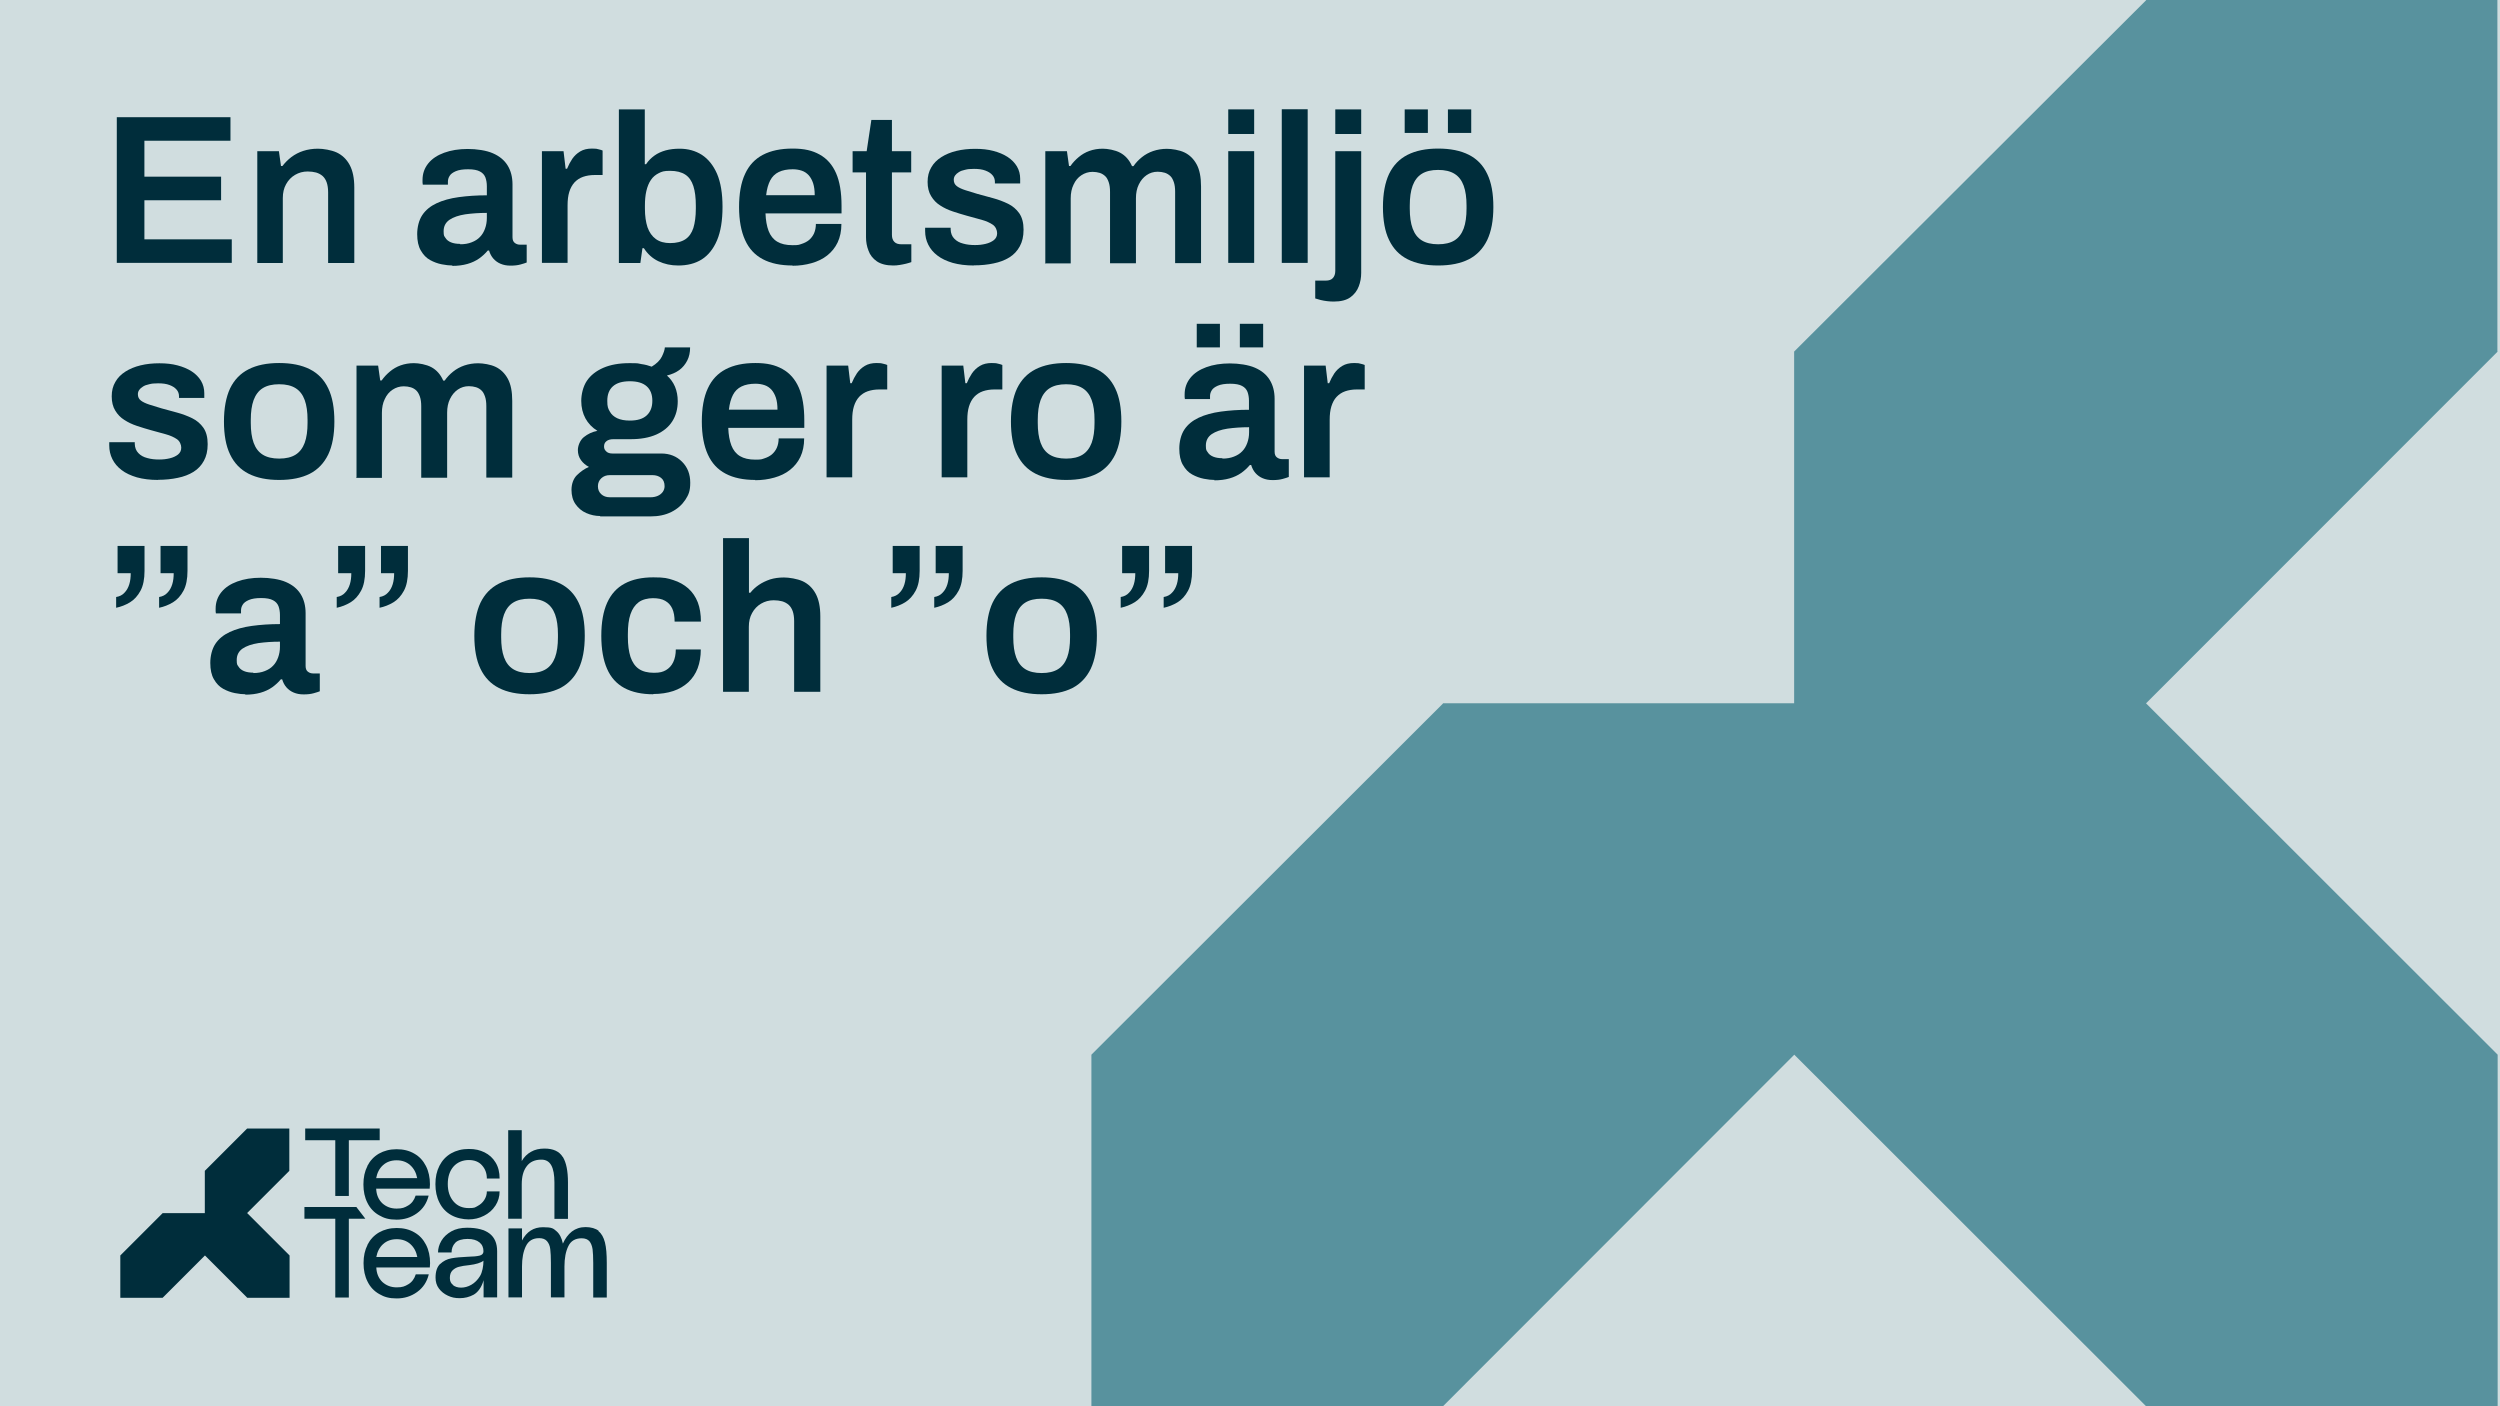 <?xml version="1.0" encoding="UTF-8"?>
<svg id="Lager_1" xmlns="http://www.w3.org/2000/svg" version="1.1" viewBox="0 0 1920 1080">
  <!-- Generator: Adobe Illustrator 29.1.0, SVG Export Plug-In . SVG Version: 2.1.0 Build 142)  -->
  <defs>
    <style>
      .st0 {
        fill: #002d3b;
      }

      .st1 {
        isolation: isolate;
      }

      .st2 {
        fill: #58929e;
      }

      .st3 {
        fill: #d0dddf;
      }
    </style>
  </defs>
  <rect class="st3" y="0" width="1920" height="1080"/>
  <path class="st2" d="M1648.2,540.1h0l270-270.1h-.2V0h-269.8v.2l-270.3,269.8v270.1h-269.7v.2l-270,269.7v270h270l269.8-270,270.2,270h270v-270l-270.1-269.9h0Z"/>
  <g class="st1">
    <g class="st1">
      <path class="st0" d="M89.7,201.9v-111.9h87.3v18.1h-66.1v27.6h58.9v18.1h-58.9v30h67.1v18.1h-88.3Z"/>
      <path class="st0" d="M197.6,201.9v-85.8h16.6l1.6,11.4h1.1c2-2.6,4.3-4.9,6.9-6.9,2.7-2,5.7-3.6,9.1-4.7,3.4-1.1,7.2-1.7,11.3-1.7s10.2,1,14.4,2.9c4.2,2,7.5,5.1,9.9,9.5,2.4,4.4,3.6,10.2,3.6,17.5v57.9h-20.1v-54.3c0-3-.4-5.6-1.1-7.6-.7-2-1.7-3.6-3.1-4.9-1.4-1.2-3-2.1-5-2.7-2-.5-4.1-.8-6.5-.8-3.6,0-6.8.9-9.7,2.6-2.9,1.7-5.2,4.1-6.9,7.2-1.7,3-2.5,6.6-2.5,10.6v49.9h-19.9Z"/>
      <path class="st0" d="M347.5,203.9c-2.4,0-5.1-.3-8.2-.9-3.1-.6-6.1-1.7-9-3.3-2.9-1.6-5.2-4-7.1-7.3-1.9-3.2-2.8-7.4-2.8-12.6s1.3-10.7,3.9-14.6c2.6-3.9,6.3-6.9,11-9.1,4.7-2.2,10.4-3.8,17-4.7,6.6-.9,13.8-1.4,21.6-1.4v-7c0-2.5-.4-4.7-1.1-6.7-.8-2-2.1-3.5-4.2-4.6-2-1.1-5-1.7-9.1-1.7s-7.2.5-9.5,1.5c-2.3,1-3.9,2.2-4.7,3.6-.9,1.4-1.3,2.9-1.3,4.4v2.3h-19.3c-.1-.5-.2-1.1-.2-1.6v-2c0-4.9,1.5-9.1,4.4-12.7s7-6.3,12.2-8.2c5.2-1.9,11.3-2.9,18.1-2.9s14.3,1.1,19.3,3.3c5.1,2.2,8.8,5.3,11.3,9.3,2.5,4,3.8,8.9,3.8,14.7v40.5c0,2.1.6,3.5,1.8,4.4,1.2.9,2.5,1.3,3.9,1.3h5.2v13.7c-1.1.4-2.7,1-4.7,1.5-2.1.6-4.6.9-7.7.9s-5.4-.5-7.6-1.4c-2.2-.9-4.1-2.3-5.6-4-1.5-1.7-2.6-3.8-3.3-6.2h-1c-1.9,2.3-4.1,4.3-6.6,6.1-2.6,1.8-5.5,3.2-9,4.2s-7.4,1.5-11.8,1.5ZM353.5,187.6c3.3,0,6.2-.5,8.7-1.5,2.6-1,4.7-2.3,6.4-4.1,1.7-1.7,3-3.9,3.9-6.4.9-2.5,1.4-5.2,1.4-8.2v-3.9c-6,0-11.5.4-16.6,1.1-5.1.8-9.1,2.2-12.1,4.2-3,2.1-4.5,5-4.5,8.8s.5,3.7,1.4,5.1c.9,1.5,2.3,2.6,4.2,3.4,1.9.8,4.3,1.2,7.1,1.2Z"/>
      <path class="st0" d="M416.2,201.9v-85.8h16.6l1.6,13.5h1.1c1.1-2.7,2.4-5.2,4-7.6,1.6-2.3,3.6-4.2,6.1-5.7,2.5-1.5,5.5-2.2,9.1-2.2s3.3.2,4.8.5,2.6.7,3.3,1v18.8h-6c-3.4,0-6.4.5-9,1.4-2.6.9-4.8,2.4-6.6,4.3-1.8,2-3.1,4.4-4,7.3-.9,2.9-1.3,6.4-1.3,10.3v44.2h-19.9Z"/>
      <path class="st0" d="M520.8,203.9c-5.5,0-10.6-1.1-15.2-3.3-4.6-2.2-8.3-5.6-11.1-10h-1.1l-1.6,11.4h-16.5v-118h19.9v42.1h1c1.7-2.6,3.9-4.8,6.4-6.6,2.5-1.8,5.4-3.1,8.6-4,3.3-.9,6.9-1.3,10.8-1.3,6.4,0,12.1,1.6,17,4.7,4.9,3.2,8.8,8,11.7,14.6,2.8,6.6,4.2,15,4.2,25.4s-1.4,19-4.2,25.6c-2.8,6.6-6.7,11.5-11.7,14.7-5.1,3.2-11.1,4.7-18.2,4.7ZM514.6,186.7c4.9,0,8.8-1,11.7-2.9,2.9-1.9,4.9-4.8,6.2-8.7,1.2-3.9,1.9-8.9,1.9-14.8v-2.3c0-6.1-.6-11.1-1.9-15.1-1.3-4-3.3-6.9-6.2-8.8-2.9-1.9-6.8-2.9-11.7-2.9s-6.3.6-8.7,1.8c-2.4,1.2-4.5,2.9-6,5.2-1.6,2.3-2.7,5.1-3.5,8.5-.8,3.4-1.1,7.2-1.1,11.4v2.1c0,5.7.7,10.4,2,14.4,1.4,3.9,3.5,6.9,6.4,9,2.9,2.1,6.6,3.1,11,3.1Z"/>
      <path class="st0" d="M608.7,203.9c-9.1,0-16.8-1.6-22.8-4.8-6.1-3.2-10.7-8.1-13.7-14.8-3-6.6-4.6-15.1-4.6-25.3s1.5-18.8,4.6-25.4c3-6.6,7.6-11.5,13.7-14.7,6.1-3.2,13.7-4.8,22.8-4.8s15.2,1.5,20.8,4.6c5.6,3.1,9.8,7.9,12.6,14.3,2.8,6.4,4.2,14.7,4.2,25v5.9h-58.4c.2,5.3,1,9.8,2.4,13.5,1.4,3.6,3.6,6.4,6.6,8.2,3,1.8,6.9,2.7,11.8,2.7s4.8-.3,7-1c2.2-.7,4.1-1.7,5.7-3,1.6-1.4,2.9-3.1,3.8-5.1.9-2.1,1.4-4.5,1.4-7.2h19.6c0,5.4-1,10.2-2.9,14.2-1.9,4-4.6,7.3-8,10s-7.4,4.6-12,5.9c-4.6,1.3-9.5,2-14.8,2ZM588.3,149.9h37.4c0-3.6-.4-6.6-1.2-9.1-.8-2.5-2-4.6-3.4-6.2-1.5-1.6-3.2-2.8-5.3-3.5-2.1-.7-4.4-1.1-7-1.1-4.2,0-7.8.7-10.7,2.1-2.9,1.4-5.1,3.6-6.6,6.5-1.5,2.9-2.6,6.7-3.1,11.3Z"/>
      <path class="st0" d="M686,203.9c-5.3,0-9.5-1.1-12.6-3.2-3-2.1-5.2-4.8-6.4-8.2-1.3-3.3-1.9-6.7-1.9-10.2v-49.9h-10.3v-16.3h10.8l3.6-24h15.8v24h14.8v16.3h-14.8v48c0,2.3.6,4.1,1.8,5.3,1.2,1.3,3,1.9,5.4,1.9h7.7v13.7c-1.1.4-2.4.8-4,1.2-1.6.4-3.2.7-5,1-1.7.3-3.4.4-4.9.4Z"/>
      <path class="st0" d="M748,203.9c-6.2,0-11.6-.7-16.3-2-4.7-1.4-8.6-3.2-11.7-5.6-3.2-2.4-5.5-5.2-7.1-8.4-1.6-3.2-2.4-6.7-2.4-10.5s0-1,0-1.5c0-.4,0-.8,0-1h19.6v1.3c.1,2.9,1,5.3,2.8,7.1,1.7,1.8,4,3.1,6.9,3.8,2.8.8,5.8,1.1,9,1.1s5.5-.3,8.1-.9c2.6-.6,4.7-1.6,6.4-2.9,1.7-1.4,2.5-3.1,2.5-5.3s-1.1-5-3.3-6.5c-2.2-1.5-5-2.8-8.6-3.8-3.5-1-7.3-2-11.3-3.1-3.6-1-7.2-2.1-10.8-3.3-3.6-1.2-6.8-2.7-9.7-4.6-2.9-1.8-5.2-4.2-7-7.2-1.8-2.9-2.7-6.6-2.7-10.9s.9-7.9,2.8-11.1c1.8-3.2,4.4-5.8,7.7-7.9,3.3-2.1,7.1-3.7,11.6-4.8,4.5-1.1,9.3-1.6,14.5-1.6s9.8.5,13.9,1.6c4.2,1.1,7.8,2.6,10.9,4.6,3.1,2,5.5,4.5,7.2,7.3,1.7,2.9,2.5,6.1,2.5,9.5s0,1.5,0,2.3c0,.8,0,1.2,0,1.3h-19.4v-1.1c0-2.1-.6-3.8-1.9-5.3-1.3-1.5-3-2.6-5.4-3.5-2.3-.9-5.2-1.3-8.7-1.3s-4.9.2-6.9.7c-2,.4-3.6,1-4.8,1.8-1.3.8-2.2,1.6-2.9,2.6-.7,1-1,2.1-1,3.3,0,2.1.8,3.7,2.4,4.9,1.6,1.2,3.8,2.2,6.6,3.1,2.8.9,5.8,1.8,9.1,2.8,3.9,1.1,7.9,2.2,12.1,3.3,4.1,1.1,8,2.6,11.5,4.3,3.5,1.7,6.4,4.2,8.6,7.3,2.2,3.2,3.3,7.3,3.3,12.6s-1,9.3-2.9,12.8c-1.9,3.5-4.6,6.4-8,8.5s-7.5,3.7-12.1,4.6c-4.6,1-9.7,1.5-15.1,1.5Z"/>
      <path class="st0" d="M802.8,201.9v-85.8h16.6l1.6,11.4h1.1c1.8-2.6,4-4.9,6.4-6.9,2.4-2,5.1-3.6,8.2-4.7,3.1-1.1,6.5-1.7,10.2-1.7s9.5,1,13.4,3.1c3.9,2.1,7,5.5,9.1,10.3h1.1c1.8-2.6,4-4.9,6.5-6.9,2.5-2,5.4-3.6,8.6-4.7,3.3-1.1,6.8-1.7,10.6-1.7s9.6.9,13.5,2.8c3.9,1.9,7,4.9,9.3,9.1,2.3,4.2,3.4,9.9,3.4,17v58.9h-19.9v-54.8c0-2.9-.3-5.4-1-7.4-.7-2-1.5-3.6-2.7-4.7s-2.6-2-4.2-2.5c-1.7-.5-3.5-.8-5.5-.8-3.2,0-6,.9-8.5,2.6-2.5,1.7-4.5,4.1-6,7.2-1.5,3-2.2,6.6-2.2,10.6v49.9h-19.9v-54.8c0-2.9-.3-5.4-1-7.4-.7-2-1.5-3.6-2.7-4.7s-2.6-2-4.2-2.5c-1.7-.5-3.5-.8-5.5-.8-3.2,0-6,.9-8.6,2.6-2.6,1.7-4.6,4.1-6,7.2-1.5,3-2.2,6.6-2.2,10.6v49.9h-19.9Z"/>
      <path class="st0" d="M943.3,102.9v-18.9h19.9v18.9h-19.9ZM943.3,201.9v-85.8h19.9v85.8h-19.9Z"/>
      <path class="st0" d="M984.4,201.9v-118h19.9v118h-19.9Z"/>
      <path class="st0" d="M1024.2,231.6c-1.5,0-3.2-.1-4.9-.3-1.7-.2-3.4-.5-5.1-.9-1.6-.4-3-.8-4.1-1.2v-13.7h8.2c2.3,0,4.1-.6,5.3-1.9,1.2-1.3,1.9-3.1,1.9-5.5v-92h19.9v93.5c0,3.6-.6,7.1-1.9,10.4-1.3,3.4-3.4,6.1-6.4,8.3-3,2.2-7.3,3.3-12.9,3.3ZM1025.5,102.9v-18.9h19.9v18.9h-19.9Z"/>
      <path class="st0" d="M1104.5,203.9c-9.4,0-17.2-1.6-23.5-4.8-6.3-3.2-11-8.1-14.2-14.8-3.2-6.6-4.7-15.1-4.7-25.3s1.6-18.8,4.7-25.4c3.2-6.6,7.9-11.5,14.2-14.7,6.3-3.2,14.1-4.8,23.5-4.8s17.3,1.6,23.6,4.8c6.3,3.2,11,8.1,14.1,14.7,3.2,6.6,4.7,15,4.7,25.4s-1.6,18.7-4.7,25.3c-3.2,6.6-7.9,11.6-14.1,14.8-6.3,3.2-14.1,4.8-23.6,4.8ZM1078.8,102.1v-18.1h17.8v18.1h-17.8ZM1104.5,187.6c5.2,0,9.4-1,12.6-3,3.2-2,5.5-5.1,7-9.1,1.5-4.1,2.2-9.2,2.2-15.3v-2.3c0-6.1-.7-11.2-2.2-15.3-1.5-4.1-3.8-7.1-7-9.1-3.2-2-7.4-3-12.6-3s-9.4,1-12.6,3c-3.2,2-5.5,5.1-7,9.1-1.5,4.1-2.2,9.2-2.2,15.3v2.3c0,6.1.7,11.2,2.2,15.3,1.5,4.1,3.8,7.1,7,9.1,3.2,2,7.4,3,12.6,3ZM1112,102.1v-18.1h17.9v18.1h-17.9Z"/>
    </g>
    <g class="st1">
      <path class="st0" d="M121.4,368.6c-6.2,0-11.6-.7-16.3-2-4.7-1.4-8.6-3.2-11.7-5.6-3.2-2.4-5.5-5.2-7.1-8.4-1.6-3.2-2.4-6.7-2.4-10.5s0-1,0-1.5c0-.4,0-.8,0-1h19.6v1.3c.1,2.9,1,5.3,2.8,7.1,1.7,1.8,4,3.1,6.9,3.8,2.8.8,5.8,1.1,9,1.1s5.5-.3,8.1-.9c2.6-.6,4.7-1.6,6.4-2.9,1.7-1.4,2.5-3.1,2.5-5.3s-1.1-5-3.3-6.5c-2.2-1.5-5-2.8-8.6-3.8-3.5-1-7.3-2-11.3-3.1-3.6-1-7.2-2.1-10.8-3.3-3.6-1.2-6.8-2.7-9.7-4.6-2.9-1.8-5.2-4.2-7-7.2-1.8-2.9-2.7-6.6-2.7-10.9s.9-7.9,2.8-11.1c1.8-3.2,4.4-5.8,7.7-7.9s7.1-3.7,11.6-4.8c4.5-1.1,9.3-1.6,14.5-1.6s9.8.5,13.9,1.6c4.2,1.1,7.8,2.6,10.9,4.6,3.1,2,5.5,4.5,7.2,7.3,1.7,2.9,2.5,6.1,2.5,9.5s0,1.5,0,2.3c0,.8,0,1.2,0,1.3h-19.4v-1.1c0-2.1-.6-3.8-1.9-5.3-1.3-1.5-3-2.6-5.4-3.5-2.3-.9-5.2-1.3-8.7-1.3s-4.9.2-6.9.7c-2,.4-3.6,1-4.8,1.8-1.3.8-2.2,1.6-2.9,2.6-.7,1-1,2.1-1,3.3,0,2.1.8,3.7,2.4,4.9,1.6,1.2,3.8,2.2,6.6,3.1,2.8.9,5.8,1.8,9.1,2.8,3.9,1.1,7.9,2.2,12.1,3.3,4.1,1.1,8,2.6,11.5,4.3,3.5,1.7,6.4,4.2,8.6,7.3,2.2,3.2,3.3,7.3,3.3,12.6s-1,9.3-2.9,12.8c-1.9,3.5-4.6,6.4-8,8.5-3.4,2.1-7.5,3.7-12.1,4.6-4.6,1-9.7,1.5-15.1,1.5Z"/>
      <path class="st0" d="M214.4,368.6c-9.4,0-17.2-1.6-23.5-4.8-6.3-3.2-11-8.1-14.2-14.8-3.2-6.6-4.7-15.1-4.7-25.3s1.6-18.8,4.7-25.4c3.2-6.6,7.9-11.5,14.2-14.7,6.3-3.2,14.1-4.8,23.5-4.8s17.3,1.6,23.6,4.8c6.3,3.2,11,8.1,14.1,14.7,3.2,6.6,4.7,15,4.7,25.4s-1.6,18.7-4.7,25.3c-3.2,6.6-7.9,11.6-14.1,14.8-6.3,3.2-14.1,4.8-23.6,4.8ZM214.4,352.2c5.2,0,9.4-1,12.6-3,3.2-2,5.5-5.1,7-9.1,1.5-4.1,2.2-9.2,2.2-15.3v-2.3c0-6.1-.7-11.2-2.2-15.3-1.5-4.1-3.8-7.1-7-9.1-3.2-2-7.4-3-12.6-3s-9.4,1-12.6,3c-3.2,2-5.5,5.1-7,9.1-1.5,4.1-2.2,9.2-2.2,15.3v2.3c0,6.1.7,11.2,2.2,15.3,1.5,4.1,3.8,7.1,7,9.1,3.2,2,7.4,3,12.6,3Z"/>
      <path class="st0" d="M273.8,366.6v-85.8h16.6l1.6,11.4h1.1c1.8-2.6,4-4.9,6.4-6.9,2.4-2,5.1-3.6,8.2-4.7,3.1-1.1,6.5-1.7,10.2-1.7s9.5,1,13.4,3.1c3.9,2.1,7,5.5,9.1,10.3h1.1c1.8-2.6,4-4.9,6.5-6.9,2.5-2,5.4-3.6,8.6-4.7,3.3-1.1,6.8-1.7,10.6-1.7s9.6.9,13.5,2.8c3.9,1.9,7,4.9,9.3,9.1,2.3,4.2,3.4,9.9,3.4,17v58.9h-19.9v-54.8c0-2.9-.3-5.4-1-7.4-.7-2-1.5-3.6-2.7-4.7-1.1-1.1-2.6-2-4.2-2.5-1.7-.5-3.5-.8-5.5-.8-3.2,0-6,.9-8.5,2.6-2.5,1.7-4.5,4.1-6,7.2-1.5,3-2.2,6.6-2.2,10.6v49.9h-19.9v-54.8c0-2.9-.3-5.4-1-7.4-.7-2-1.6-3.6-2.7-4.7-1.1-1.1-2.6-2-4.2-2.5-1.7-.5-3.5-.8-5.5-.8-3.2,0-6,.9-8.6,2.6-2.6,1.7-4.6,4.1-6,7.2-1.5,3-2.2,6.6-2.2,10.6v49.9h-19.9Z"/>
      <path class="st0" d="M461,396.3c-3.8,0-7.4-.8-10.8-2.3-3.4-1.5-6.1-3.8-8.2-6.8-2.1-3-3.1-6.7-3.1-11s1.4-8.6,4.2-11.3,5.8-4.9,9.2-6.3c-2.5-1.3-4.5-3-6.1-5.2-1.6-2.2-2.4-4.8-2.4-7.8s1.5-7.4,4.6-9.9c3-2.4,6.5-4.1,10.4-4.8-4-2.5-7.1-5.7-9.2-9.6-2.1-3.9-3.2-8.4-3.2-13.4s1.4-11.1,4.3-15.4c2.9-4.3,7.1-7.6,12.6-10,5.5-2.4,12.2-3.6,20.1-3.6s6.2.2,9.1.7c2.9.4,5.6,1.1,8,2,3.8-2.3,6.4-4.9,7.8-7.7,1.4-2.9,2.2-5.2,2.3-7.1h19.4c0,3.8-.7,7.2-2.2,10.1-1.5,2.9-3.5,5.4-6.1,7.3-2.6,1.9-5.8,3.3-9.5,4.2,2.7,2.4,4.8,5.3,6.2,8.6,1.4,3.4,2.1,7.1,2.1,11.1,0,6-1.4,11.1-4.2,15.5-2.8,4.4-6.9,7.7-12.2,10.1-5.4,2.4-12,3.6-19.8,3.6h-13.2c-2.3,0-4.1.5-5.3,1.5-1.3,1-1.9,2.3-1.9,4.1s.6,2.7,1.7,3.8c1.1,1.1,2.7,1.6,4.8,1.6h37.5c6.4,0,11.7,2.1,15.9,6.3,4.2,4.2,6.3,9.5,6.3,16.1s-1.3,9.3-3.8,13.2c-2.6,3.9-6.1,7-10.7,9.3s-9.9,3.4-16,3.4h-38.8ZM468.2,381.9h31.5c2.1,0,3.9-.4,5.5-1.1,1.6-.7,2.8-1.7,3.8-3,.9-1.3,1.4-2.8,1.4-4.4,0-2.8-.9-5-2.7-6.4-1.8-1.4-4-2.1-6.6-2.1h-32.8c-2.6,0-4.8.8-6.5,2.4-1.7,1.6-2.6,3.6-2.6,6.1s.8,4.5,2.5,6.1c1.7,1.6,3.9,2.4,6.6,2.4ZM483.7,323c5.8,0,10.1-1.3,13-4,2.9-2.7,4.3-6.4,4.3-11.2s-1.4-8.5-4.3-11.1c-2.9-2.6-7.2-3.9-13-3.9s-10.1,1.3-13,3.9c-2.9,2.6-4.3,6.3-4.3,11.1s.6,5.9,1.9,8.2c1.2,2.3,3.2,4,5.7,5.2,2.6,1.2,5.8,1.8,9.7,1.8Z"/>
      <path class="st0" d="M580.1,368.6c-9.1,0-16.8-1.6-22.8-4.8-6.1-3.2-10.7-8.1-13.7-14.8-3-6.6-4.6-15.1-4.6-25.3s1.5-18.8,4.6-25.4c3-6.6,7.6-11.5,13.7-14.7,6.1-3.2,13.7-4.8,22.8-4.8s15.2,1.5,20.8,4.6c5.6,3.1,9.8,7.9,12.6,14.3,2.8,6.4,4.2,14.7,4.2,25v5.9h-58.4c.2,5.3,1,9.8,2.4,13.5,1.4,3.6,3.6,6.4,6.6,8.2,3,1.8,6.9,2.7,11.8,2.7s4.8-.3,7-1c2.2-.7,4.1-1.7,5.7-3,1.6-1.4,2.9-3.1,3.8-5.1.9-2.1,1.4-4.5,1.4-7.2h19.6c0,5.4-1,10.2-2.9,14.2-1.9,4-4.6,7.3-8,10s-7.4,4.6-12,5.9c-4.6,1.3-9.5,2-14.8,2ZM559.7,314.6h37.4c0-3.6-.4-6.6-1.2-9.1-.8-2.5-2-4.6-3.4-6.2-1.5-1.6-3.2-2.8-5.3-3.5-2.1-.7-4.4-1.1-7-1.1-4.2,0-7.8.7-10.7,2.1-2.9,1.4-5.1,3.6-6.6,6.5-1.5,2.9-2.6,6.7-3.1,11.3Z"/>
    </g>
    <g class="st1">
      <path class="st0" d="M634.8,366.6v-85.8h16.6l1.6,13.5h1.1c1.1-2.7,2.4-5.2,4-7.6,1.6-2.3,3.6-4.2,6.1-5.7,2.5-1.5,5.5-2.2,9.1-2.2s3.3.2,4.8.5,2.6.7,3.3,1v18.8h-6c-3.4,0-6.4.5-9,1.4-2.6.9-4.8,2.4-6.6,4.3-1.8,2-3.1,4.4-4,7.3-.9,2.9-1.3,6.4-1.3,10.3v44.2h-19.9Z"/>
    </g>
    <g class="st1">
      <path class="st0" d="M723.2,366.6v-85.8h16.6l1.6,13.5h1.1c1.1-2.7,2.4-5.2,4-7.6,1.6-2.3,3.6-4.2,6.1-5.7,2.5-1.5,5.5-2.2,9.1-2.2s3.3.2,4.8.5,2.6.7,3.3,1v18.8h-6c-3.4,0-6.4.5-9,1.4-2.6.9-4.8,2.4-6.6,4.3-1.8,2-3.1,4.4-4,7.3-.9,2.9-1.3,6.4-1.3,10.3v44.2h-19.9Z"/>
    </g>
    <g class="st1">
      <path class="st0" d="M818.8,368.6c-9.4,0-17.2-1.6-23.5-4.8-6.3-3.2-11-8.1-14.2-14.8-3.2-6.6-4.7-15.1-4.7-25.3s1.6-18.8,4.7-25.4c3.2-6.6,7.9-11.5,14.2-14.7,6.3-3.2,14.1-4.8,23.5-4.8s17.3,1.6,23.6,4.8c6.3,3.2,11,8.1,14.1,14.7,3.2,6.6,4.7,15,4.7,25.4s-1.6,18.7-4.7,25.3c-3.2,6.6-7.9,11.6-14.1,14.8-6.3,3.2-14.1,4.8-23.6,4.8ZM818.8,352.2c5.2,0,9.4-1,12.6-3,3.2-2,5.5-5.1,7-9.1,1.5-4.1,2.2-9.2,2.2-15.3v-2.3c0-6.1-.7-11.2-2.2-15.3-1.5-4.1-3.8-7.1-7-9.1-3.2-2-7.4-3-12.6-3s-9.4,1-12.6,3c-3.2,2-5.5,5.1-7,9.1-1.5,4.1-2.2,9.2-2.2,15.3v2.3c0,6.1.7,11.2,2.2,15.3,1.5,4.1,3.8,7.1,7,9.1,3.2,2,7.4,3,12.6,3Z"/>
      <path class="st0" d="M932.8,368.6c-2.4,0-5.1-.3-8.2-.9-3.1-.6-6.1-1.7-9-3.3-2.9-1.6-5.2-4-7.1-7.3-1.9-3.2-2.8-7.4-2.8-12.6s1.3-10.7,3.9-14.6c2.6-3.9,6.3-6.9,11-9.1,4.7-2.2,10.4-3.8,17-4.7,6.6-.9,13.8-1.4,21.6-1.4v-7c0-2.5-.4-4.7-1.1-6.7-.8-2-2.1-3.5-4.2-4.6-2-1.1-5-1.7-9.1-1.7s-7.2.5-9.5,1.5c-2.3,1-3.9,2.2-4.7,3.6-.9,1.4-1.3,2.9-1.3,4.4v2.3h-19.3c-.1-.5-.2-1.1-.2-1.6v-2c0-4.9,1.5-9.1,4.4-12.7s7-6.3,12.2-8.2c5.2-1.9,11.3-2.9,18.1-2.9s14.3,1.1,19.3,3.3c5.1,2.2,8.8,5.3,11.3,9.3,2.5,4,3.8,8.9,3.8,14.7v40.5c0,2.1.6,3.5,1.8,4.4,1.2.9,2.5,1.3,3.9,1.3h5.2v13.7c-1.1.4-2.7,1-4.7,1.5-2.1.6-4.6.9-7.7.9s-5.4-.5-7.6-1.4c-2.2-.9-4.1-2.3-5.6-4-1.5-1.7-2.6-3.8-3.3-6.2h-1c-1.9,2.3-4.1,4.3-6.6,6.1-2.6,1.8-5.5,3.2-9,4.2s-7.4,1.5-11.8,1.5ZM919.1,266.8v-18.1h17.8v18.1h-17.8ZM938.9,352.2c3.3,0,6.2-.5,8.7-1.5,2.6-1,4.7-2.3,6.4-4.1,1.7-1.7,3-3.9,3.9-6.4.9-2.5,1.4-5.2,1.4-8.2v-3.9c-6,0-11.5.4-16.6,1.1-5.1.8-9.1,2.2-12.1,4.2-3,2.1-4.5,5-4.5,8.8s.5,3.7,1.4,5.1c.9,1.5,2.3,2.6,4.2,3.4,1.9.8,4.3,1.2,7.1,1.2ZM952.2,266.8v-18.1h17.9v18.1h-17.9Z"/>
    </g>
    <g class="st1">
      <path class="st0" d="M1001.5,366.6v-85.8h16.6l1.6,13.5h1.1c1.1-2.7,2.4-5.2,4-7.6,1.6-2.3,3.6-4.2,6.1-5.7,2.5-1.5,5.5-2.2,9.1-2.2s3.3.2,4.8.5c1.5.3,2.6.7,3.3,1v18.8h-6c-3.4,0-6.4.5-9,1.4-2.6.9-4.8,2.4-6.6,4.3s-3.1,4.4-4,7.3c-.9,2.9-1.3,6.4-1.3,10.3v44.2h-19.9Z"/>
    </g>
    <g class="st1">
      <path class="st0" d="M89.2,466.8v-8.3c2.6-.4,4.8-1.5,6.4-3.3,1.7-1.7,2.9-3.9,3.7-6.5.8-2.6,1.1-5.4,1.1-8.5h-10.1v-20.9h20.7v19.1c0,6.3-1,11.4-3.1,15.3-2.1,3.9-4.8,6.9-8.1,8.9-3.3,2-6.9,3.4-10.7,4.2ZM122.2,466.8v-8.3c2.6-.4,4.8-1.5,6.4-3.3,1.7-1.7,2.9-3.9,3.7-6.5.8-2.6,1.1-5.4,1.1-8.5h-10.1v-20.9h20.7v19.1c0,6.3-1,11.4-3.1,15.3-2.1,3.9-4.8,6.9-8.1,8.9-3.3,2-6.9,3.4-10.7,4.2Z"/>
      <path class="st0" d="M188.6,533.2c-2.4,0-5.1-.3-8.2-.9-3.1-.6-6.1-1.7-9-3.3-2.9-1.6-5.2-4-7.1-7.3-1.9-3.2-2.8-7.4-2.8-12.6s1.3-10.7,3.9-14.6c2.6-3.9,6.3-6.9,11-9.1,4.7-2.2,10.4-3.8,17-4.7,6.6-.9,13.8-1.4,21.6-1.4v-7c0-2.5-.4-4.7-1.1-6.7-.8-2-2.1-3.5-4.2-4.6-2-1.1-5-1.7-9.1-1.7s-7.2.5-9.5,1.5c-2.3,1-3.9,2.2-4.7,3.6-.9,1.4-1.3,2.9-1.3,4.4v2.3h-19.3c-.1-.5-.2-1.1-.2-1.6v-2c0-4.9,1.5-9.1,4.4-12.7s7-6.3,12.2-8.2c5.2-1.9,11.3-2.9,18.1-2.9s14.3,1.1,19.3,3.3c5.1,2.2,8.8,5.3,11.3,9.3,2.5,4,3.8,8.9,3.8,14.7v40.5c0,2.1.6,3.5,1.8,4.4,1.2.9,2.5,1.3,3.9,1.3h5.2v13.7c-1.1.4-2.7,1-4.7,1.5-2.1.6-4.6.9-7.7.9s-5.4-.5-7.6-1.4c-2.2-.9-4.1-2.3-5.6-4-1.5-1.7-2.6-3.8-3.3-6.2h-1c-1.9,2.3-4.1,4.3-6.6,6.1-2.6,1.8-5.5,3.2-9,4.2s-7.4,1.5-11.8,1.5ZM194.6,516.9c3.3,0,6.2-.5,8.7-1.5,2.6-1,4.7-2.3,6.4-4.1,1.7-1.7,3-3.9,3.9-6.4.9-2.5,1.4-5.2,1.4-8.2v-3.9c-6,0-11.5.4-16.6,1.1-5.1.8-9.1,2.2-12.1,4.2-3,2.1-4.5,5-4.5,8.8s.5,3.7,1.4,5.1c.9,1.5,2.3,2.6,4.2,3.4,1.9.8,4.3,1.2,7.1,1.2Z"/>
      <path class="st0" d="M258.6,466.8v-8.3c2.6-.4,4.8-1.5,6.4-3.3,1.7-1.7,2.9-3.9,3.7-6.5.8-2.6,1.1-5.4,1.1-8.5h-10.1v-20.9h20.7v19.1c0,6.3-1,11.4-3.1,15.3-2.1,3.9-4.8,6.9-8.1,8.9-3.3,2-6.9,3.4-10.7,4.2ZM291.5,466.8v-8.3c2.6-.4,4.8-1.5,6.4-3.3,1.7-1.7,2.9-3.9,3.7-6.5.8-2.6,1.1-5.4,1.1-8.5h-10.1v-20.9h20.7v19.1c0,6.3-1,11.4-3.1,15.3-2.1,3.9-4.8,6.9-8.1,8.9-3.3,2-6.9,3.4-10.7,4.2Z"/>
      <path class="st0" d="M406.7,533.2c-9.4,0-17.2-1.6-23.5-4.8-6.3-3.2-11-8.1-14.2-14.8-3.2-6.6-4.7-15.1-4.7-25.3s1.6-18.8,4.7-25.4c3.2-6.6,7.9-11.5,14.2-14.7,6.3-3.2,14.1-4.8,23.5-4.8s17.3,1.6,23.6,4.8c6.3,3.2,11,8.1,14.1,14.7,3.2,6.6,4.7,15,4.7,25.4s-1.6,18.7-4.7,25.3c-3.2,6.6-7.9,11.6-14.1,14.8-6.3,3.2-14.1,4.8-23.6,4.8ZM406.7,516.9c5.2,0,9.4-1,12.6-3,3.2-2,5.5-5.1,7-9.1,1.5-4.1,2.2-9.2,2.2-15.3v-2.3c0-6.1-.7-11.2-2.2-15.3-1.5-4.1-3.8-7.1-7-9.1-3.2-2-7.4-3-12.6-3s-9.4,1-12.6,3c-3.2,2-5.5,5.1-7,9.1-1.5,4.1-2.2,9.2-2.2,15.3v2.3c0,6.1.7,11.2,2.2,15.3,1.5,4.1,3.8,7.1,7,9.1,3.2,2,7.4,3,12.6,3Z"/>
      <path class="st0" d="M501.8,533.2c-8.9,0-16.3-1.6-22.3-4.8-5.9-3.2-10.4-8.1-13.3-14.8-2.9-6.6-4.4-15.1-4.4-25.3s1.5-18.8,4.5-25.4c3-6.6,7.4-11.5,13.4-14.7,5.9-3.2,13.3-4.8,22.1-4.8s10.9.7,15.3,2.1c4.5,1.4,8.3,3.6,11.5,6.4,3.2,2.9,5.6,6.4,7.3,10.7,1.6,4.2,2.4,9.2,2.4,14.8h-20.2c0-4-.6-7.3-1.8-10-1.2-2.6-3-4.6-5.5-6-2.4-1.4-5.6-2-9.4-2s-8.1,1-10.9,3.1c-2.8,2.1-4.9,5.1-6.3,9.2-1.4,4.1-2,9.2-2,15.4v2.1c0,6.1.7,11.2,2,15.3,1.4,4.1,3.5,7.2,6.4,9.2,2.9,2,6.8,3,11.6,3s6.8-.7,9.2-2c2.4-1.4,4.3-3.4,5.6-6.1,1.3-2.7,2-6,2-9.8h19.2c0,5.3-.8,10.1-2.4,14.4-1.6,4.2-4,7.8-7.2,10.8-3.2,2.9-7,5.2-11.5,6.7s-9.7,2.3-15.4,2.3Z"/>
      <path class="st0" d="M555.3,531.3v-118h19.9v41.9h1.1c1.8-2.3,4-4.3,6.5-6,2.5-1.7,5.4-3.1,8.6-4.2,3.2-1,6.8-1.5,10.7-1.5s10.2,1,14.4,2.9c4.2,2,7.5,5.1,9.9,9.5,2.4,4.4,3.6,10.2,3.6,17.5v57.9h-20.1v-54.3c0-3-.4-5.6-1.1-7.6-.7-2-1.7-3.6-3.1-4.9-1.4-1.2-3-2.1-5-2.7-2-.5-4.1-.8-6.5-.8-3.6,0-6.8.9-9.7,2.6-2.9,1.7-5.2,4.1-6.9,7.2-1.7,3-2.5,6.6-2.5,10.6v49.9h-19.9Z"/>
      <path class="st0" d="M684.5,466.8v-8.3c2.6-.4,4.8-1.5,6.4-3.3,1.7-1.7,2.9-3.9,3.7-6.5.8-2.6,1.1-5.4,1.1-8.5h-10.1v-20.9h20.7v19.1c0,6.3-1,11.4-3.1,15.3-2.1,3.9-4.8,6.9-8.1,8.9-3.3,2-6.9,3.4-10.7,4.2ZM717.5,466.8v-8.3c2.6-.4,4.8-1.5,6.4-3.3,1.7-1.7,2.9-3.9,3.7-6.5.8-2.6,1.1-5.4,1.1-8.5h-10.1v-20.9h20.7v19.1c0,6.3-1,11.4-3.1,15.3-2.1,3.9-4.8,6.9-8.1,8.9-3.3,2-6.9,3.4-10.7,4.2Z"/>
      <path class="st0" d="M800,533.2c-9.4,0-17.2-1.6-23.5-4.8-6.3-3.2-11-8.1-14.2-14.8-3.2-6.6-4.7-15.1-4.7-25.3s1.6-18.8,4.7-25.4c3.2-6.6,7.9-11.5,14.2-14.7,6.3-3.2,14.1-4.8,23.5-4.8s17.3,1.6,23.6,4.8c6.3,3.2,11,8.1,14.1,14.7,3.2,6.6,4.7,15,4.7,25.4s-1.6,18.7-4.7,25.3c-3.2,6.6-7.9,11.6-14.1,14.8-6.3,3.2-14.1,4.8-23.6,4.8ZM800,516.9c5.2,0,9.4-1,12.6-3,3.2-2,5.5-5.1,7-9.1,1.5-4.1,2.2-9.2,2.2-15.3v-2.3c0-6.1-.7-11.2-2.2-15.3-1.5-4.1-3.8-7.1-7-9.1-3.2-2-7.4-3-12.6-3s-9.4,1-12.6,3c-3.2,2-5.5,5.1-7,9.1-1.5,4.1-2.2,9.2-2.2,15.3v2.3c0,6.1.7,11.2,2.2,15.3,1.5,4.1,3.8,7.1,7,9.1,3.2,2,7.4,3,12.6,3Z"/>
      <path class="st0" d="M860.7,466.8v-8.3c2.6-.4,4.8-1.5,6.4-3.3,1.7-1.7,2.9-3.9,3.7-6.5.8-2.6,1.1-5.4,1.1-8.5h-10.1v-20.9h20.7v19.1c0,6.3-1,11.4-3.1,15.3-2.1,3.9-4.8,6.9-8.1,8.9-3.3,2-6.9,3.4-10.7,4.2ZM893.7,466.8v-8.3c2.6-.4,4.8-1.5,6.4-3.3,1.7-1.7,2.9-3.9,3.7-6.5.8-2.6,1.1-5.4,1.1-8.5h-10.1v-20.9h20.7v19.1c0,6.3-1,11.4-3.1,15.3-2.1,3.9-4.8,6.9-8.1,8.9-3.3,2-6.9,3.4-10.7,4.2Z"/>
    </g>
  </g>
  <path class="st0" d="M282.1,895.5c2.1-4.1,5-7.2,8.9-9.5,3.9-2.2,8.4-3.4,13.6-3.4s9.7,1.1,13.6,3.4c3.9,2.2,6.8,5.4,8.9,9.5,2.1,4.1,3.1,8.8,3.1,14.1l-.2,3.3h-41.1c.2,4.7,1.8,8.4,4.7,11.2,3,2.7,6.6,4.1,11,4.1s6.2-.8,8.9-2.4c2.7-1.6,4.6-4.1,5.7-7.6h10c-1.4,5.8-4.4,10.3-9,13.6s-9.8,4.9-15.6,4.9-9.6-1.1-13.5-3.4c-3.9-2.2-6.9-5.4-8.9-9.5-2.1-4.1-3.1-8.8-3.1-14.2s1-10,3.1-14.1h0ZM294.2,894.8c-2.8,2.5-4.5,5.8-5.3,10h31.5c-.8-4.2-2.6-7.5-5.4-10-2.8-2.5-6.3-3.7-10.4-3.7s-7.6,1.2-10.4,3.7h0Z"/>
  <path class="st0" d="M380.4,926c-2.1,3.3-5,5.8-8.7,7.7s-7.6,2.8-11.8,2.8-9.6-1.1-13.5-3.4c-3.9-2.2-6.9-5.4-8.9-9.5-2.1-4.1-3.1-8.8-3.1-14.2s1-10,3.1-14.1c2.1-4.1,5-7.2,8.9-9.5,3.9-2.2,8.4-3.4,13.6-3.4s8.5.9,12.1,2.6c3.6,1.8,6.4,4.3,8.5,7.8,2.1,3.4,3.1,7.5,3.1,12.3h-9.8c0-3.9-1.2-7.3-3.6-10-2.4-2.8-5.8-4.2-10.3-4.2s-8.8,1.7-11.7,5-4.4,7.8-4.4,13.4,1.5,10,4.4,13.4c2.9,3.4,6.8,5.1,11.7,5.1s4.7-.5,6.8-1.6c2.1-1.1,3.8-2.6,5.1-4.6,1.3-2,2-4.2,2-6.6h9.8c0,4-1.1,7.6-3.2,10.9h0Z"/>
  <path class="st0" d="M432.3,888.6c2.6,4.3,3.9,10.8,3.9,19.5v28h-10.4v-28c0-5.8-.8-10.2-2.4-13.1-1.6-2.9-4.1-4.4-7.6-4.4-5,0-8.8,1.7-11.3,5.1-2.6,3.4-3.8,8-3.8,13.8v26.5h-10.4v-68h10.4v23.7c1.8-3.1,4.2-5.5,7.1-7.1,2.9-1.7,6.4-2.5,10.4-2.5,6.7,0,11.4,2.2,14,6.5h0Z"/>
  <path class="st0" d="M280.6,936h-12.7v60.5h-10.4v-60.5h-23.7v-9h39.9l6.9,9h0Z"/>
  <path class="st0" d="M282.2,956c2.1-4.1,5-7.2,8.9-9.5,3.9-2.2,8.4-3.4,13.6-3.4s9.7,1.1,13.6,3.4c3.9,2.2,6.8,5.4,8.9,9.5,2.1,4.1,3.1,8.8,3.1,14.1l-.2,3.3h-41.1c.2,4.7,1.8,8.4,4.7,11.2,3,2.7,6.6,4.1,11,4.1s6.2-.8,8.9-2.4c2.7-1.6,4.6-4.1,5.7-7.6h10c-1.4,5.8-4.4,10.3-9,13.6s-9.8,4.9-15.6,4.9-9.6-1.1-13.5-3.4c-3.9-2.2-6.9-5.4-8.9-9.5-2.1-4.1-3.1-8.8-3.1-14.2s1-10,3.1-14.1h0ZM294.3,955.4c-2.8,2.5-4.5,5.8-5.3,10h31.5c-.8-4.2-2.6-7.5-5.4-10-2.8-2.5-6.3-3.7-10.4-3.7s-7.6,1.2-10.4,3.7h0Z"/>
  <path class="st0" d="M338,970.8c2.4-2.3,5.3-3.8,8.6-4.4,3.3-.6,7.4-1,12.4-1.2,4.4-.1,7.5-.4,9.4-.9,1.9-.5,2.9-1.6,2.9-3.3,0-2.9-1-5.2-3.1-6.9-2.1-1.7-5.1-2.6-9.1-2.6s-7.7,1-9.5,3c-1.9,2-2.8,4.5-2.8,7.4h-10.4c0-3.1.9-6.1,2.6-9s4.3-5.3,7.6-7.2c3.4-1.9,7.4-2.8,12.1-2.8,15.4,0,23.1,6,23.1,18v35.5h-10.4v-13.2c-1.5,5.4-4.3,9.2-7.6,11.1-3.3,1.8-6.9,2.7-10.7,2.7s-6.3-.6-9.1-1.9-5.1-3.1-6.9-5.5c-1.8-2.4-2.6-5.2-2.6-8.4,0-4.8,1.2-8.3,3.6-10.6h0ZM347.8,986.9c1.6,1.3,3.7,2,6.3,2s5.3-.7,7.9-2.2c2.6-1.5,4.8-3.7,6.6-6.6s2.7-7.7,2.7-11.9c-1.8,1.6-5.9,2.8-10.8,3.4-3.4.3-6,.8-8,1.3-2,.5-3.7,1.5-5,2.8-1.4,1.4-2,3.3-2,5.8s.8,4.1,2.5,5.4h0Z"/>
  <path class="st0" d="M459.6,945.5c2.4,1.9,4,4.8,5,8.7,1,3.9,1.4,9.2,1.4,15.8v26.5h-10.4v-26.5c0-4.5-.2-8-.5-10.6-.4-2.6-1.2-4.6-2.4-6.1-1.3-1.5-3.3-2.3-6-2.3-4.8,0-8.3,2-10.2,6-2,4-3,9.3-3,15.7v23.7h-10.4v-26.5c0-4.5-.2-8-.5-10.6s-1.2-4.6-2.5-6.1c-1.3-1.5-3.3-2.3-6-2.3-4.8,0-8.2,2-10.2,6.1-2,4.1-3,9.3-3,15.7v23.7h-10.4v-53h10.4v9.3c3.6-6.8,8.9-10.2,16.1-10.2s7.9,1,10.3,3c2.4,2,4.1,5.2,5,9.6,1.7-3.9,4-7,6.9-9.3,2.9-2.2,6.4-3.4,10.5-3.4s7.7,1,10.1,2.9h0Z"/>
  <path class="st0" d="M234.4,866.7h57.2v9h-23.7v42.8h-10.4v-42.8h-23.1v-9h0Z"/>
  <path class="st0" d="M189.7,931.7h0l32.5-32.5h0v-32.5h-32.4s-32.5,32.5-32.5,32.5v32.5h-32.4s-32.5,32.5-32.5,32.5v32.5h32.5l32.5-32.5,32.5,32.5h32.5v-32.5l-32.5-32.5h0Z"/>
</svg>